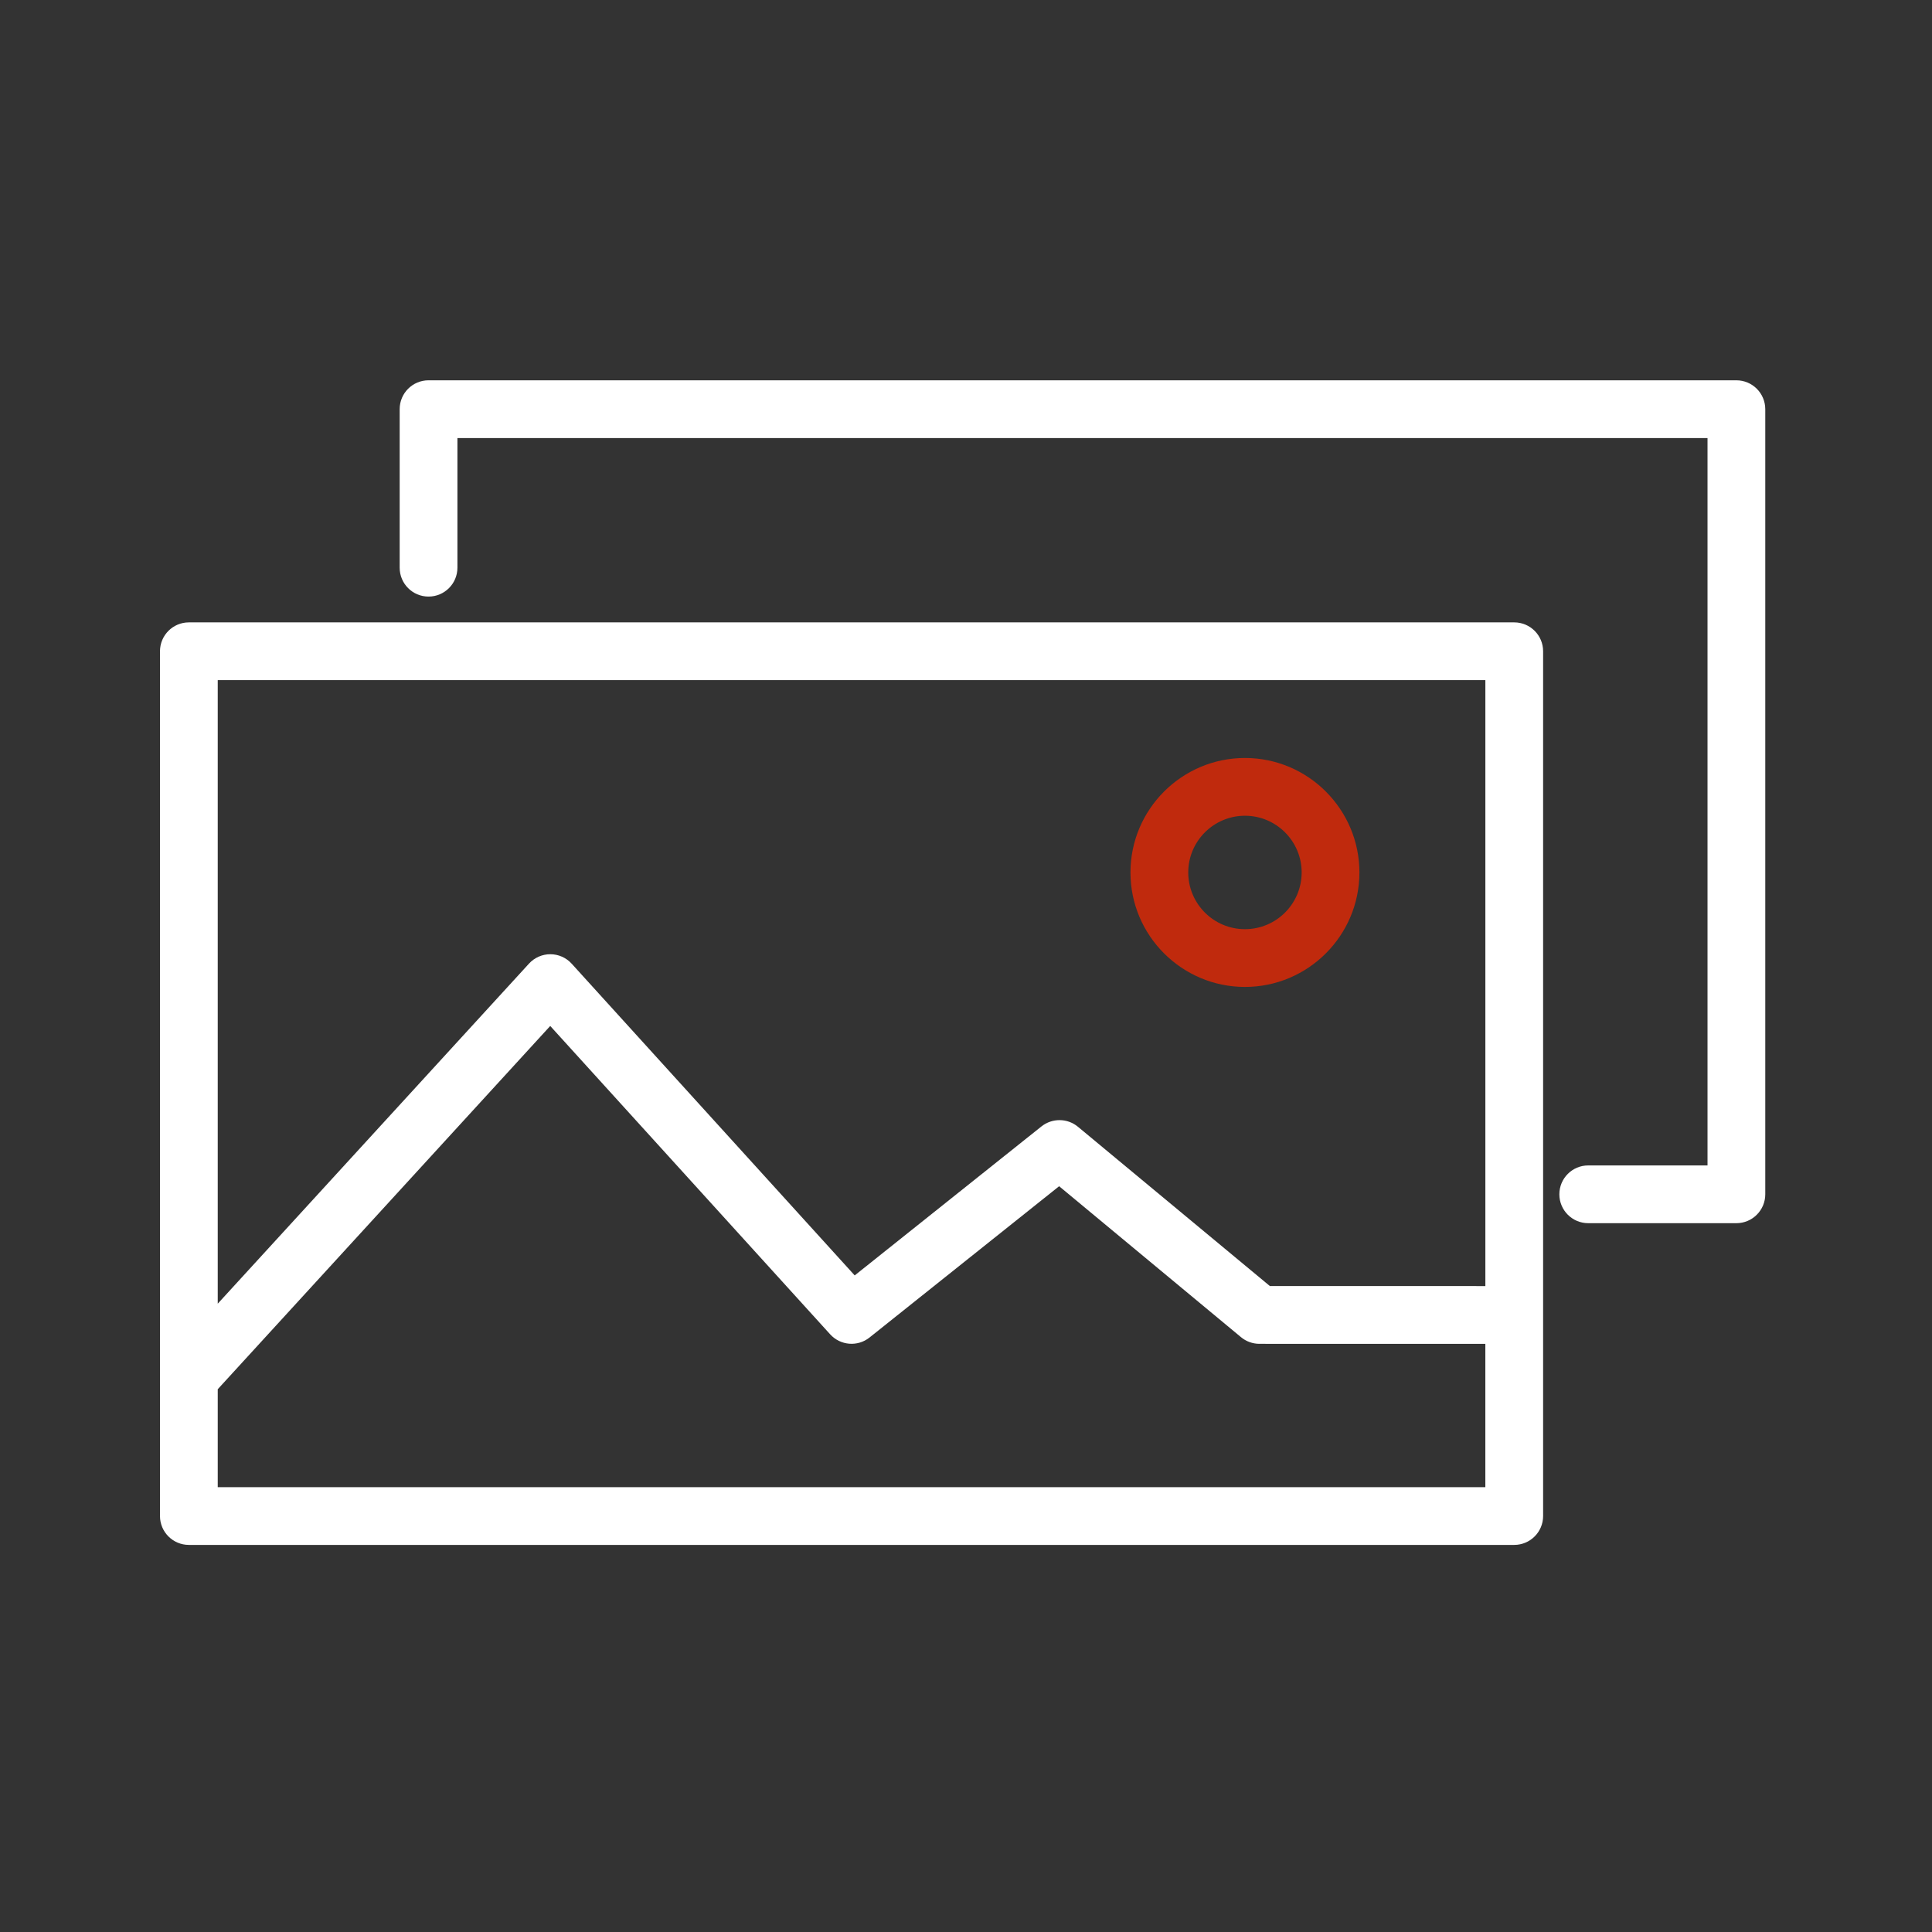 <svg width="84" height="84" viewBox="0 0 84 84" fill="none" xmlns="http://www.w3.org/2000/svg">
<rect x="0" y="0" width="84" height="84" fill="#333333" stroke="none"/>
<path d="M75.494 16.535H18.632C17.938 16.535 17.377 17.097 17.377 17.791V24.682C17.377 25.376 17.938 25.938 18.632 25.938C19.326 25.938 19.888 25.376 19.888 24.682V19.046H74.24V50.671H69.053C68.36 50.671 67.798 51.233 67.798 51.926C67.798 52.619 68.36 53.182 69.053 53.182H75.495C76.188 53.182 76.751 52.619 76.751 51.926V17.791C76.75 17.097 76.188 16.535 75.494 16.535Z" fill="white"/>
<path d="M65.836 27.06H8.212C7.518 27.06 6.956 27.622 6.956 28.316V65.914C6.956 66.607 7.518 67.17 8.212 67.17H65.836C66.529 67.17 67.092 66.607 67.092 65.914V28.316C67.092 27.622 66.529 27.06 65.836 27.06ZM64.581 29.571V55.916L55.212 55.915L46.867 48.99C46.409 48.61 45.746 48.606 45.282 48.974L37.161 55.453L24.856 41.9C24.619 41.638 24.282 41.489 23.929 41.488H23.926C23.574 41.488 23.238 41.636 23 41.896L9.467 56.682V29.571H64.581ZM9.467 64.659V60.401L23.923 44.607L36.094 58.014C36.541 58.505 37.29 58.565 37.806 58.152L46.049 51.575L53.956 58.137C54.182 58.325 54.465 58.427 54.758 58.427L64.58 58.429V64.66H9.467V64.659Z" fill="white"/>
<path d="M54.128 42.91C56.872 42.91 59.105 40.678 59.105 37.933C59.105 35.189 56.872 32.956 54.128 32.956C51.385 32.956 49.151 35.189 49.151 37.933C49.151 40.678 51.385 42.91 54.128 42.91ZM54.128 35.467C55.489 35.467 56.594 36.573 56.594 37.933C56.594 39.293 55.489 40.399 54.128 40.399C52.768 40.399 51.663 39.293 51.663 37.933C51.663 36.574 52.768 35.467 54.128 35.467Z" fill="#C02A0D"/>
</svg>
